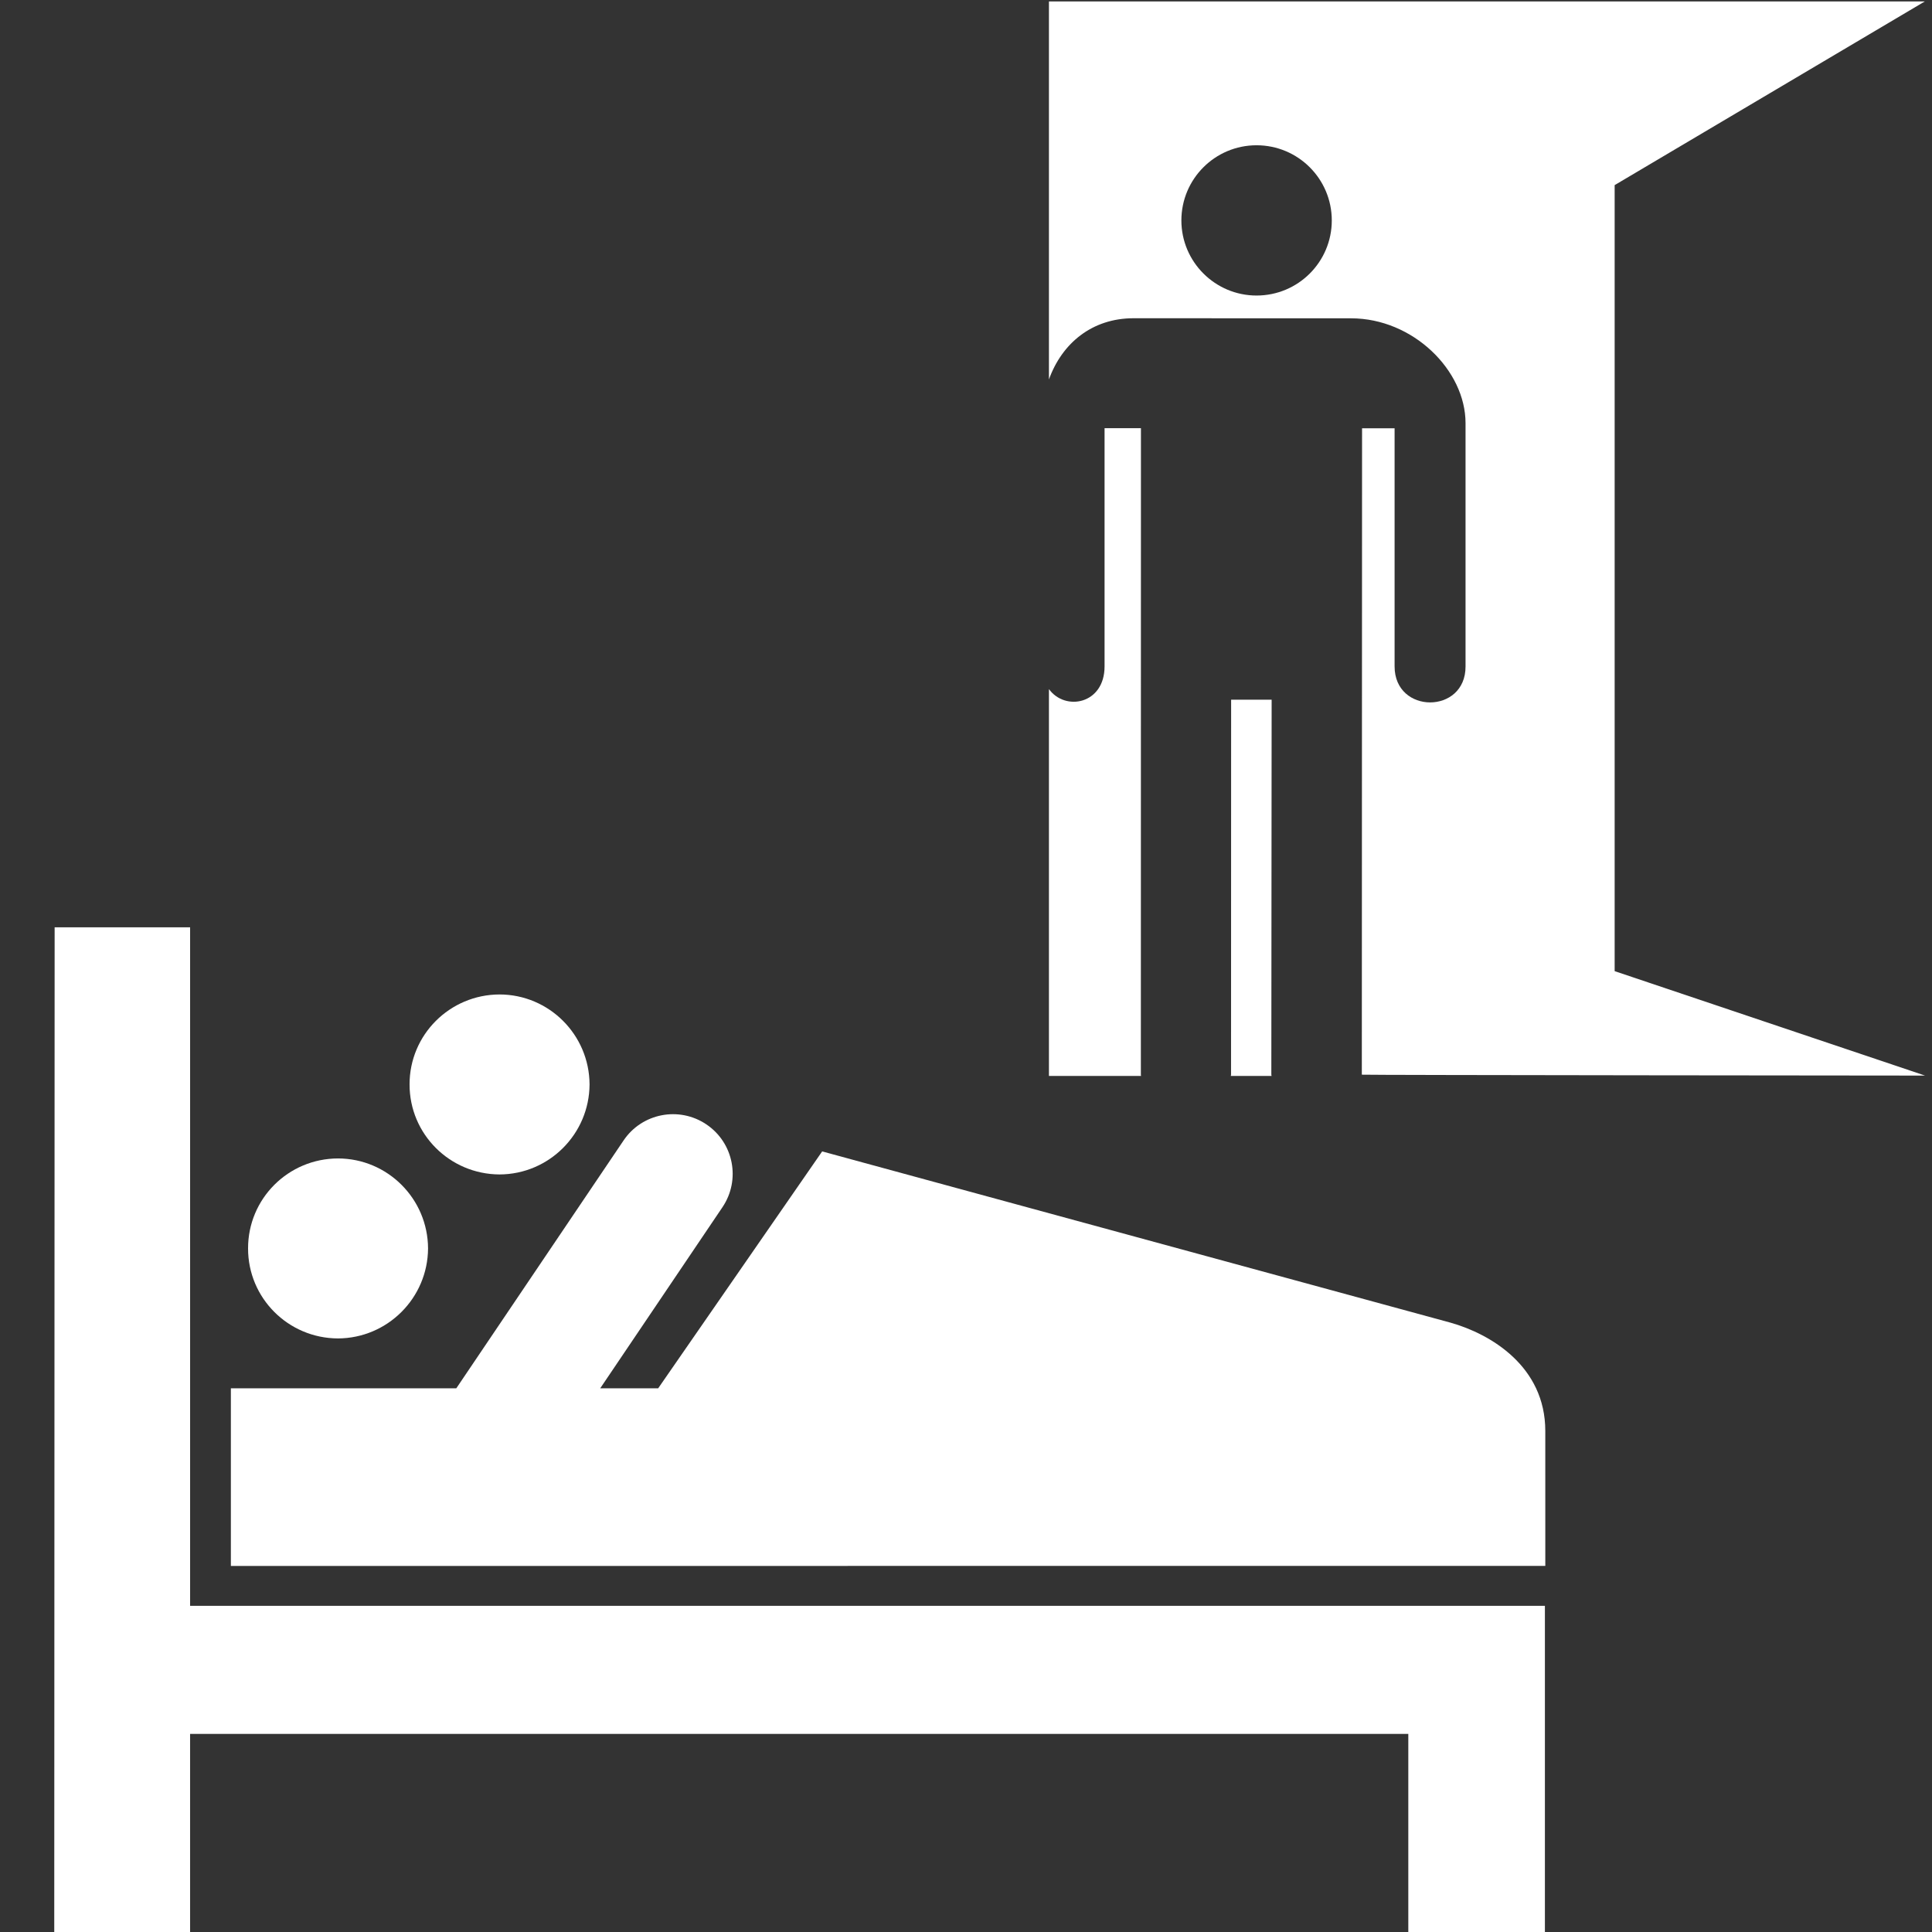 <?xml version="1.0" encoding="UTF-8"?> <svg xmlns="http://www.w3.org/2000/svg" viewBox="0 0 100 100" fill-rule="evenodd"><rect x="0" y="0" width="100" height="100" fill="#333333" stroke="none"/><path d="m25.855 60.789c2.562-0.008 4.648-2.09 4.66-4.66-0.012-2.57-2.094-4.652-4.66-4.656-2.578 0.008-4.66 2.09-4.656 4.656-0.004 2.57 2.078 4.648 4.656 4.66z" fill="#ffffff"></path><path d="m17.496 69.277c2.562-0.012 4.644-2.09 4.66-4.66-0.012-2.57-2.094-4.652-4.66-4.656-2.578 0.004-4.66 2.086-4.656 4.656-0.004 2.57 2.078 4.652 4.656 4.66z" fill="#ffffff"></path><path d="m9.84 83.117v-35.121h-7.012l-0.02 52.004h7.031v-10.254h63.055v10.254h7.07v-16.883z" fill="#ffffff"></path><path d="m63.723 36.215l-0.004 19.406c0 0.023-0.008 0.047-0.012 0.07h2.109c-0.004-0.023-0.012-0.047-0.012-0.07l0.016-19.406z" fill="#ffffff"></path><path d="m83.574 50.266v-40.684l16.055-9.508h-45.336v19.566c0.672-1.867 2.227-3.168 4.379-3.168l11.258 0.004c3.203 0 5.926 2.688 5.926 5.426v12.594c0.008 2.481-3.672 2.481-3.672 0v-12.328h-1.684l-0.012 33.457c0 0.023 29.152 0.047 29.152 0.047zm-18.535-34.969c-2.144 0-3.891-1.742-3.891-3.887 0-2.148 1.742-3.891 3.891-3.891 2.152 0 3.894 1.742 3.894 3.891 0 2.144-1.738 3.887-3.894 3.887z" fill="#ffffff"></path><path d="m59.051 55.621l0.004-33.457h-1.883v12.328c0 1.961-2.039 2.336-2.879 1.176v20.023h4.766c0-0.023-0.008-0.047-0.008-0.07z" fill="#ffffff"></path><path d="m79.984 74.066c0-3.344-2.828-5.016-4.894-5.602l-32.535-8.867-8.488 12.262h-3l6.328-9.375c0.953-1.414 0.582-3.332-0.832-4.285s-3.332-0.582-4.285 0.828l-8.66 12.832h-11.668v9.195l68.035-0.004z" fill="#ffffff"></path></svg> 